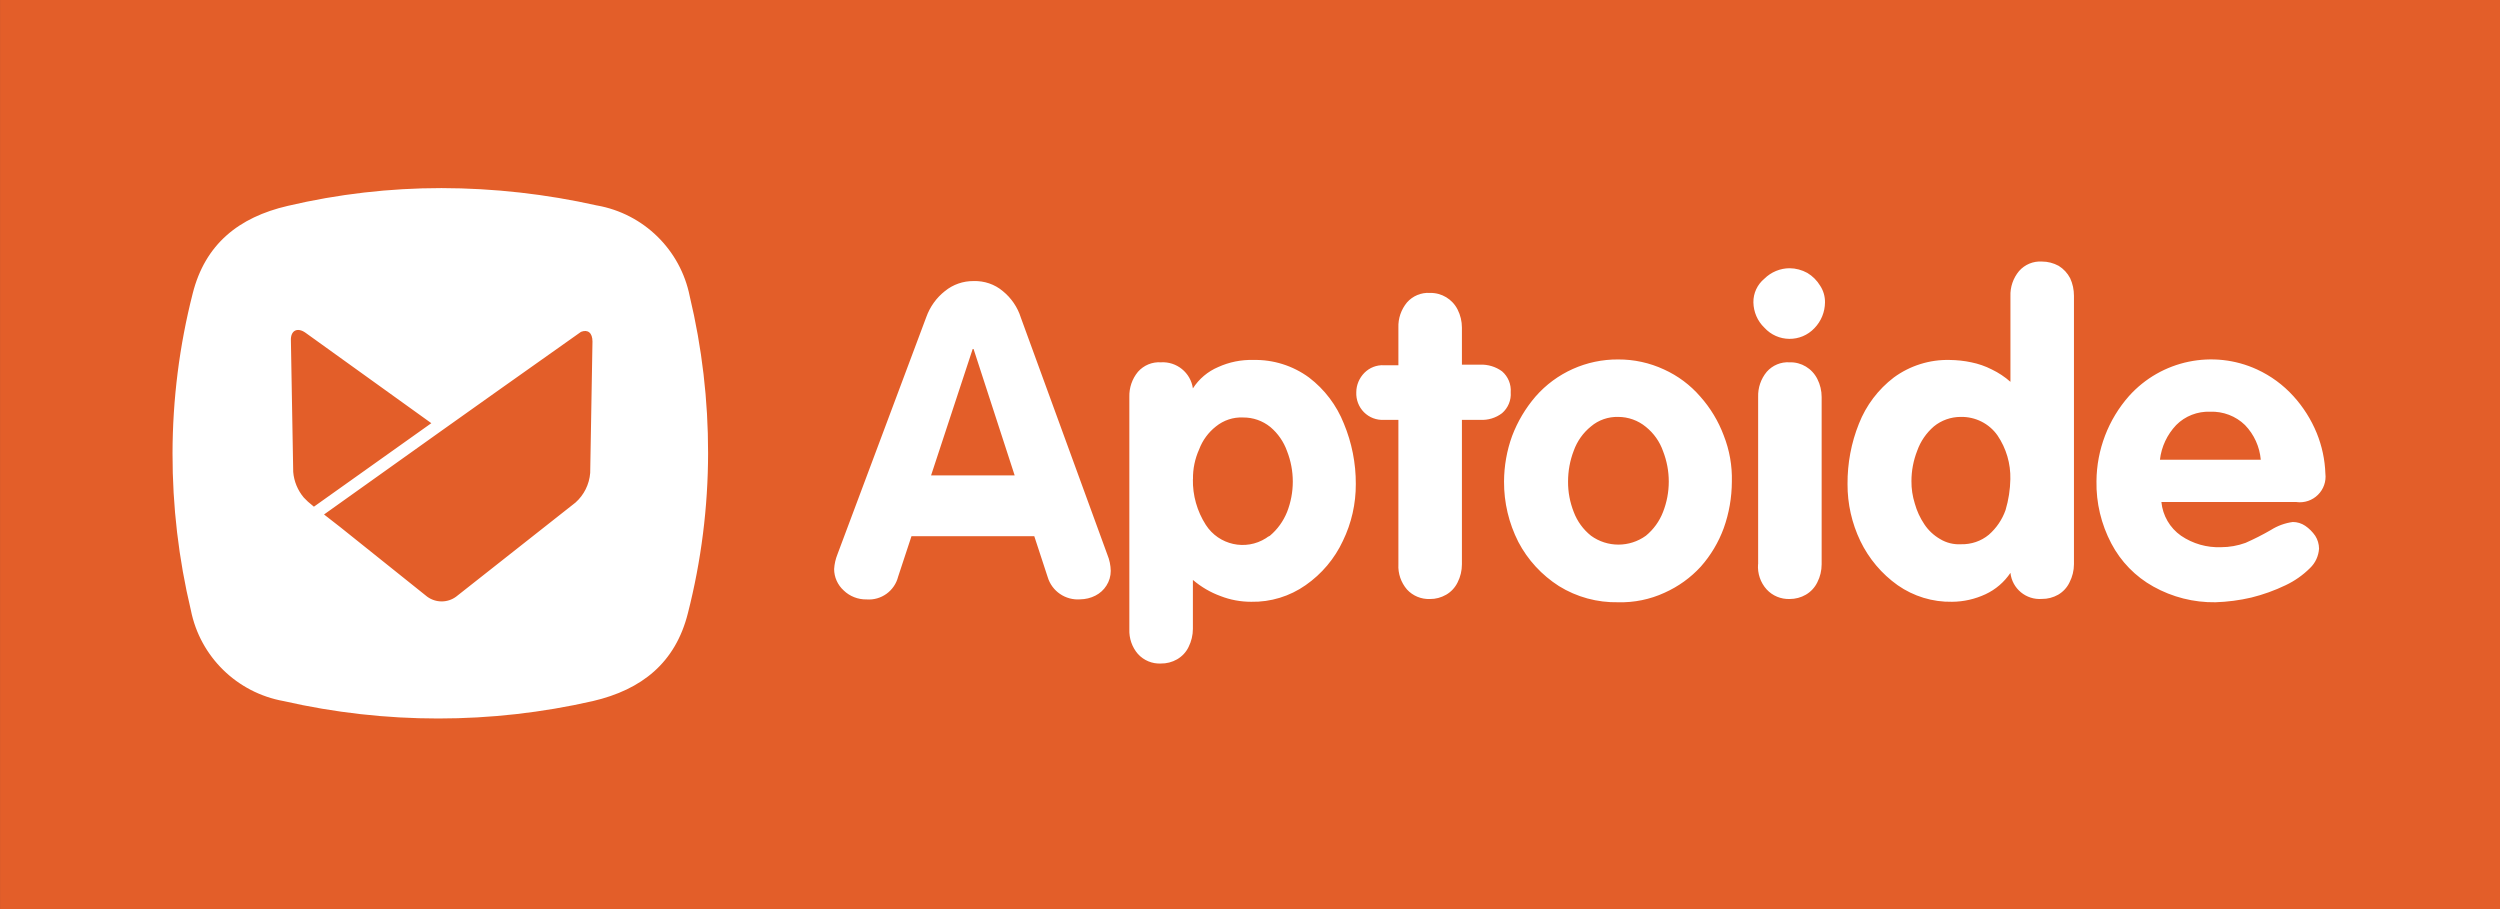 <?xml version="1.0" encoding="UTF-8"?>
<svg xmlns="http://www.w3.org/2000/svg" xmlns:xlink="http://www.w3.org/1999/xlink" width="557pt" height="202.6pt" viewBox="0 0 557 202.6" version="1.1">
<rect x="0" y="0" width="557" height="202.6" fill="#333333" stroke="none"/>
<g id="surface1">
<path style=" stroke:none;fill-rule:evenodd;fill:rgb(89.062%,36.864%,16.089%);fill-opacity:1;" d="M 0.008 202.59 L 557.062 202.59 L 557.062 -0.098 L 0.008 -0.098 Z M 0.008 202.59 "/>
<path style=" stroke:none;fill-rule:evenodd;fill:rgb(100%,100%,100%);fill-opacity:1;" d="M 186.59 123.488 L 206.371 70.656 C 207.188 68.375 208.621 66.348 210.539 64.844 C 212.344 63.379 214.594 62.602 216.91 62.621 C 219.285 62.547 221.602 63.324 223.41 64.844 C 225.309 66.383 226.723 68.449 227.445 70.766 L 246.727 123.594 C 247.199 124.734 247.453 125.965 247.473 127.195 C 247.473 128.355 247.145 129.496 246.512 130.473 C 245.914 131.43 245.062 132.191 244.066 132.699 C 243.02 133.242 241.84 133.516 240.664 133.535 C 237.391 133.785 234.359 131.723 233.422 128.57 L 230.438 119.465 L 203.078 119.465 L 200.109 128.465 C 199.312 131.648 196.344 133.805 193.066 133.551 C 191.172 133.586 189.32 132.863 187.965 131.543 C 186.629 130.328 185.844 128.59 185.844 126.781 C 185.914 125.637 186.172 124.535 186.59 123.488 Z M 216.715 77.754 L 207.441 105.926 L 226.07 105.926 L 216.91 77.754 Z M 251.617 140.215 L 251.617 88.434 C 251.562 86.41 252.23 84.414 253.535 82.84 C 254.824 81.375 256.711 80.598 258.645 80.723 C 262.172 80.504 265.281 83.039 265.777 86.535 C 267.133 84.414 269.109 82.754 271.426 81.773 C 273.867 80.668 276.512 80.125 279.188 80.199 C 283.66 80.086 288.039 81.465 291.645 84.105 C 295.121 86.754 297.801 90.297 299.414 94.371 C 301.184 98.625 302.094 103.211 302.074 107.828 C 302.094 112.227 301.117 116.566 299.195 120.516 C 297.348 124.48 294.488 127.867 290.906 130.367 C 287.355 132.863 283.102 134.164 278.773 134.078 C 276.441 134.078 274.121 133.66 271.949 132.809 C 269.703 131.996 267.602 130.762 265.777 129.207 L 265.777 140.105 C 265.777 141.496 265.445 142.895 264.816 144.145 C 264.273 145.285 263.383 146.242 262.262 146.895 C 261.16 147.527 259.91 147.852 258.645 147.832 C 256.723 147.926 254.84 147.148 253.535 145.715 C 252.215 144.195 251.547 142.227 251.617 140.215 Z M 265.777 106.758 C 265.703 110.363 266.715 113.91 268.652 116.934 C 271.551 121.441 277.547 122.777 282.066 119.902 C 282.34 119.684 282.613 119.504 282.922 119.375 C 284.621 117.945 285.922 116.137 286.758 114.07 C 288.461 109.727 288.461 104.875 286.758 100.527 C 286.016 98.426 284.73 96.566 283.027 95.133 C 281.305 93.742 279.172 92.996 276.965 93.016 C 274.773 92.906 272.617 93.629 270.895 95.023 C 269.215 96.348 267.93 98.102 267.172 100.113 C 266.227 102.215 265.758 104.477 265.797 106.773 Z M 311.562 125.711 L 311.562 93.543 L 308.355 93.543 C 306.688 93.648 305.059 93.016 303.883 91.836 C 302.723 90.664 302.109 89.051 302.18 87.402 C 302.18 85.773 302.852 84.219 303.992 83.059 C 305.152 81.898 306.727 81.285 308.355 81.375 L 311.562 81.375 L 311.562 72.992 C 311.488 70.949 312.176 68.957 313.48 67.379 C 314.746 65.934 316.645 65.137 318.586 65.262 C 321.191 65.207 323.578 66.637 324.758 68.973 C 325.391 70.219 325.715 71.598 325.715 72.992 L 325.715 81.246 L 329.77 81.246 C 331.508 81.176 333.246 81.699 334.66 82.734 C 336.004 83.895 336.723 85.633 336.586 87.402 C 336.723 89.156 336.004 90.895 334.66 92.055 C 333.266 93.125 331.508 93.648 329.77 93.543 L 325.715 93.543 L 325.715 125.73 C 325.715 127.125 325.391 128.504 324.758 129.75 C 324.195 130.906 323.309 131.867 322.211 132.5 C 321.098 133.137 319.852 133.48 318.586 133.461 C 316.645 133.535 314.781 132.758 313.48 131.344 C 312.141 129.785 311.449 127.773 311.562 125.73 Z M 360.531 80.086 C 364.047 80.07 367.539 80.828 370.742 82.316 C 373.84 83.727 376.59 85.773 378.816 88.348 C 381.086 90.895 382.855 93.832 384.047 97.02 C 385.34 100.297 385.949 103.789 385.859 107.281 C 385.844 110.832 385.242 114.344 384.047 117.676 C 382.891 120.82 381.172 123.719 378.945 126.234 C 376.68 128.715 373.93 130.688 370.852 132.066 C 367.629 133.551 364.086 134.277 360.531 134.184 C 355.879 134.277 351.281 133.027 347.336 130.582 C 343.512 128.137 340.379 124.754 338.281 120.734 C 336.164 116.566 335.078 111.973 335.098 107.297 C 335.117 103.82 335.715 100.383 336.902 97.125 C 338.117 93.922 339.879 90.953 342.117 88.348 C 346.754 83.039 353.492 80.035 360.531 80.086 Z M 360.531 92.887 C 358.324 92.832 356.152 93.574 354.469 95.008 C 352.715 96.422 351.387 98.301 350.629 100.422 C 349.781 102.613 349.363 104.949 349.363 107.297 C 349.344 109.617 349.781 111.914 350.629 114.07 C 351.406 116.137 352.73 117.965 354.469 119.355 C 358.109 122 363.051 122 366.711 119.355 C 368.406 117.965 369.727 116.137 370.523 114.07 C 372.23 109.727 372.23 104.875 370.523 100.512 C 369.785 98.395 368.465 96.527 366.711 95.113 C 364.969 93.668 362.777 92.887 360.531 92.887 Z M 398.73 59.762 C 400.109 59.773 401.465 60.141 402.68 60.809 C 403.859 61.512 404.84 62.508 405.539 63.668 C 406.262 64.773 406.629 66.059 406.609 67.379 C 406.59 69.516 405.758 71.559 404.273 73.098 C 401.23 76.344 396.07 76.289 393.09 72.992 C 391.562 71.527 390.695 69.496 390.656 67.379 C 390.621 65.336 391.527 63.398 393.102 62.094 C 394.605 60.609 396.633 59.762 398.754 59.762 Z M 391.715 125.711 L 391.715 88.434 C 391.652 86.41 392.32 84.414 393.629 82.84 C 394.914 81.375 396.797 80.598 398.73 80.723 C 401.344 80.648 403.727 82.098 404.906 84.438 C 405.539 85.68 405.863 87.059 405.863 88.453 L 405.863 125.711 C 405.863 127.105 405.539 128.504 404.906 129.73 C 404.344 130.887 403.461 131.848 402.34 132.5 C 401.246 133.137 400.004 133.461 398.73 133.461 C 396.797 133.516 394.93 132.758 393.609 131.324 C 392.234 129.805 391.547 127.773 391.691 125.73 Z M 462.078 65.898 L 462.078 125.711 C 462.078 127.105 461.734 128.484 461.102 129.73 C 460.559 130.887 459.672 131.848 458.566 132.5 C 457.465 133.117 456.215 133.461 454.945 133.441 C 451.414 133.715 448.305 131.145 447.926 127.633 C 446.547 129.691 444.629 131.344 442.379 132.391 C 440.047 133.48 437.512 134.059 434.922 134.078 C 430.594 134.164 426.34 132.863 422.797 130.383 C 419.227 127.848 416.383 124.465 414.484 120.535 C 412.586 116.566 411.605 112.227 411.629 107.828 C 411.605 103.227 412.453 98.664 414.172 94.391 C 415.77 90.316 418.469 86.754 421.941 84.105 C 425.547 81.465 429.93 80.086 434.398 80.199 C 436.008 80.219 437.621 80.383 439.195 80.723 C 440.789 81.047 442.328 81.574 443.777 82.316 C 445.277 83.039 446.672 83.961 447.926 85.07 L 447.926 66.004 C 447.848 63.957 448.535 61.965 449.844 60.391 C 451.129 58.926 453.008 58.148 454.945 58.273 C 456.254 58.273 457.52 58.602 458.676 59.23 C 459.762 59.902 460.633 60.844 461.23 61.984 C 461.797 63.215 462.078 64.539 462.078 65.898 Z M 447.906 106.773 C 447.992 103.301 446.996 99.898 445.047 97.02 C 443.18 94.352 440.086 92.816 436.84 92.887 C 434.672 92.887 432.551 93.629 430.867 95.008 C 429.188 96.457 427.898 98.32 427.156 100.422 C 426.309 102.574 425.871 104.875 425.871 107.191 C 425.852 108.875 426.109 110.559 426.613 112.172 C 427.066 113.82 427.789 115.391 428.754 116.824 C 429.637 118.164 430.848 119.285 432.246 120.098 C 433.652 120.953 435.285 121.352 436.93 121.258 C 439.176 121.312 441.383 120.574 443.109 119.141 C 444.809 117.656 446.094 115.758 446.84 113.637 C 447.508 111.391 447.867 109.074 447.906 106.758 Z M 511.684 111.844 L 481.559 111.844 C 481.852 114.867 483.445 117.617 485.926 119.355 C 488.566 121.152 491.699 122.039 494.863 121.914 C 496.73 121.914 498.559 121.582 500.297 120.953 C 502.234 120.098 504.121 119.141 505.93 118.094 C 507.414 117.148 509.098 116.535 510.84 116.301 C 511.836 116.301 512.797 116.605 513.602 117.148 C 514.473 117.742 515.234 118.504 515.836 119.375 C 516.379 120.223 516.672 121.219 516.684 122.234 C 516.574 123.887 515.867 125.426 514.672 126.566 C 513.098 128.137 511.27 129.422 509.242 130.383 C 506.797 131.562 504.227 132.484 501.59 133.137 C 498.961 133.75 496.281 134.098 493.598 134.184 C 488.766 134.258 483.988 133.043 479.77 130.688 C 475.766 128.465 472.508 125.113 470.387 121.059 C 468.145 116.785 467.004 112.023 467.094 107.191 C 467.148 100.203 469.723 93.469 474.34 88.238 C 481.527 80.234 493.094 77.824 502.871 82.316 C 505.93 83.727 508.68 85.738 510.965 88.254 C 513.172 90.68 514.93 93.469 516.176 96.508 C 517.336 99.367 517.988 102.414 518.094 105.508 C 518.312 107.246 517.695 109.004 516.449 110.234 C 515.195 111.484 513.441 112.082 511.684 111.863 Z M 481.254 102.434 L 503.703 102.434 C 503.449 99.535 502.215 96.801 500.188 94.703 C 498.129 92.691 495.301 91.625 492.422 91.73 C 489.602 91.625 486.848 92.691 484.852 94.703 C 482.848 96.82 481.559 99.535 481.234 102.434 Z M 133.012 45.781 C 121.645 43.23 110.02 41.926 98.363 41.906 C 86.832 41.906 75.34 43.23 64.109 45.871 C 53.176 48.406 45.695 54.414 42.93 65.402 C 39.961 77.031 38.461 88.977 38.438 101 C 38.418 112.766 39.797 124.516 42.531 135.977 C 44.594 146.312 52.797 154.336 63.188 156.199 C 85.852 161.375 109.422 161.375 132.09 156.199 C 143.023 153.645 150.508 147.652 153.273 136.578 C 156.242 124.934 157.746 112.984 157.762 100.98 C 157.781 89.195 156.406 77.445 153.672 66.004 C 151.609 55.648 143.406 47.625 133.031 45.781 Z M 68.602 111.77 L 67.676 110.848 C 66.32 109.234 65.504 107.246 65.328 105.16 L 64.812 75.871 C 64.711 73.645 66.246 72.828 68.09 74.152 L 96.098 94.285 L 69.938 112.891 Z M 131.496 105.363 C 131.297 107.914 130.117 110.285 128.215 111.973 L 101.621 132.938 C 99.723 134.348 97.094 134.348 95.176 132.938 L 75.855 117.477 L 72.184 114.617 L 72.207 114.617 L 98.457 95.91 L 111.344 86.754 L 129.449 73.934 C 130.969 73.336 132.004 74.152 132.004 76.086 Z M 131.496 105.363 "/>
</g>
</svg>
